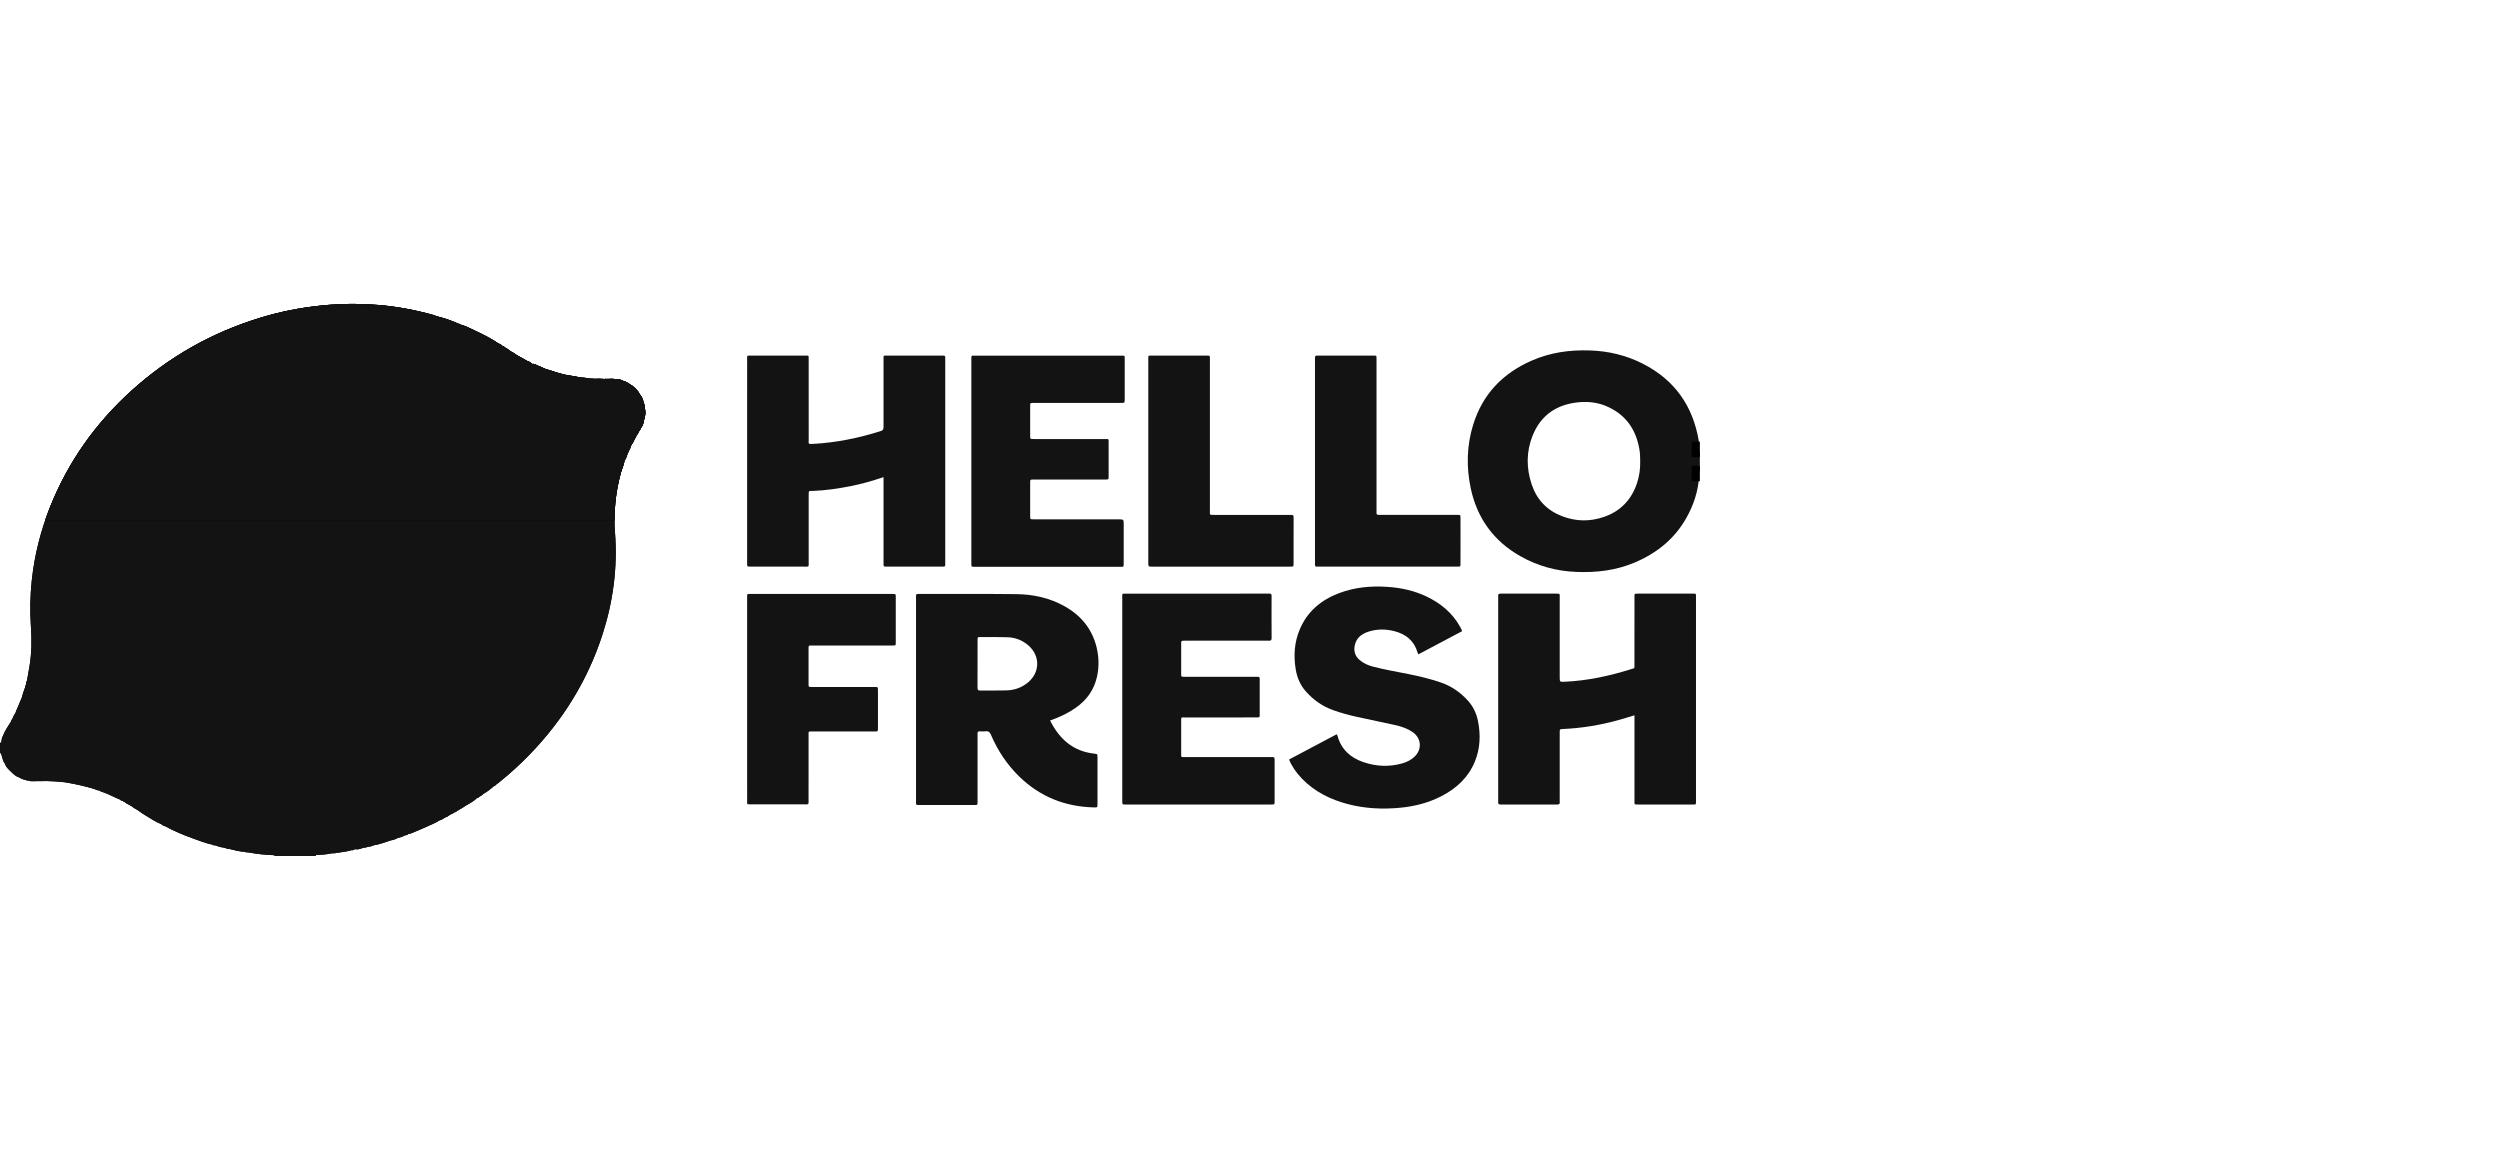<svg width="104" height="48" viewBox="0 0 104 48" fill="none" xmlns="http://www.w3.org/2000/svg">
<path fill-rule="evenodd" clip-rule="evenodd" d="M68.232 19.198C68.235 19.017 68.226 18.836 68.193 18.656C68.041 17.826 67.602 17.222 66.811 16.891C66.448 16.739 66.066 16.698 65.677 16.734C64.769 16.819 64.104 17.26 63.759 18.116C63.489 18.788 63.49 19.479 63.722 20.163C63.934 20.791 64.355 21.23 64.973 21.47C65.555 21.698 66.15 21.705 66.738 21.499C67.413 21.263 67.862 20.794 68.093 20.118C68.194 19.82 68.24 19.513 68.232 19.198ZM70.682 19.812C70.647 20.437 70.453 21.013 70.149 21.552C69.652 22.432 68.905 23.024 67.981 23.41C67.212 23.732 66.408 23.825 65.582 23.792C64.743 23.761 63.959 23.544 63.231 23.129C62.123 22.496 61.441 21.544 61.18 20.3C60.994 19.415 61.017 18.527 61.286 17.66C61.679 16.396 62.514 15.528 63.719 15.001C64.49 14.663 65.296 14.551 66.129 14.578C66.906 14.602 67.644 14.776 68.338 15.129C69.664 15.803 70.426 16.885 70.67 18.343C70.683 18.426 70.68 18.512 70.683 18.597C70.676 18.672 70.672 18.747 70.714 18.815V19.564C70.667 19.641 70.678 19.727 70.682 19.812Z" fill="#131313"/>
<path fill-rule="evenodd" clip-rule="evenodd" d="M70.375 19.378H70.714V20.021H70.375V19.378Z" fill="black"/>
<path fill-rule="evenodd" clip-rule="evenodd" d="M70.375 18.374H70.714V19.017H70.375V18.374Z" fill="black"/>
<path fill-rule="evenodd" clip-rule="evenodd" d="M40.666 27.6C40.666 27.934 40.668 28.269 40.665 28.603C40.665 28.683 40.676 28.728 40.775 28.726C41.149 28.72 41.523 28.732 41.897 28.719C42.228 28.706 42.529 28.593 42.783 28.373C43.267 27.954 43.27 27.281 42.789 26.857C42.542 26.64 42.249 26.521 41.923 26.51C41.543 26.496 41.163 26.502 40.783 26.502C40.67 26.502 40.667 26.505 40.667 26.631C40.666 26.954 40.666 27.277 40.666 27.6ZM43.683 29.973C44.074 30.751 44.644 31.253 45.516 31.351C45.654 31.367 45.656 31.367 45.656 31.504C45.656 32.15 45.656 32.798 45.656 33.445C45.656 33.588 45.654 33.592 45.501 33.588C44.311 33.558 43.275 33.149 42.414 32.317C41.898 31.817 41.507 31.23 41.225 30.57C41.179 30.462 41.126 30.406 41.003 30.422C40.919 30.433 40.832 30.426 40.748 30.424C40.69 30.423 40.664 30.447 40.666 30.505C40.668 30.544 40.666 30.584 40.666 30.623V33.28C40.666 33.314 40.664 33.347 40.667 33.381C40.674 33.459 40.649 33.502 40.562 33.489C40.535 33.486 40.506 33.489 40.477 33.489H38.296C38.257 33.489 38.217 33.488 38.177 33.489C38.128 33.489 38.105 33.465 38.107 33.417C38.107 33.376 38.107 33.337 38.107 33.297V24.903C38.107 24.875 38.109 24.847 38.106 24.819C38.098 24.741 38.122 24.697 38.208 24.709C38.219 24.71 38.231 24.709 38.242 24.709C39.588 24.71 40.935 24.701 42.281 24.716C42.98 24.723 43.655 24.87 44.275 25.214C44.958 25.594 45.424 26.147 45.615 26.914C45.718 27.332 45.728 27.756 45.629 28.177C45.504 28.71 45.205 29.124 44.76 29.437C44.476 29.638 44.166 29.791 43.842 29.914C43.795 29.932 43.747 29.95 43.683 29.973Z" fill="#131313"/>
<path fill-rule="evenodd" clip-rule="evenodd" d="M36.755 19.848C36.286 20.008 35.844 20.132 35.393 20.222C34.869 20.326 34.342 20.402 33.807 20.424C33.65 20.429 33.641 20.39 33.641 20.592C33.642 21.522 33.642 22.454 33.641 23.384C33.641 23.599 33.661 23.572 33.448 23.572C32.727 23.573 32.005 23.572 31.284 23.572C31.256 23.572 31.227 23.57 31.199 23.572C31.116 23.581 31.067 23.556 31.08 23.462C31.084 23.433 31.08 23.404 31.08 23.376C31.08 20.579 31.08 17.781 31.081 14.984C31.081 14.77 31.053 14.794 31.271 14.794C32.009 14.793 32.747 14.793 33.485 14.793C33.652 14.793 33.641 14.775 33.641 14.948C33.642 16.059 33.641 17.172 33.642 18.284C33.643 18.467 33.597 18.479 33.84 18.465C34.797 18.412 35.727 18.221 36.64 17.932C36.752 17.896 36.755 17.832 36.755 17.744C36.754 16.824 36.754 15.904 36.755 14.986C36.755 14.764 36.732 14.794 36.944 14.794C37.677 14.793 38.409 14.793 39.142 14.793C39.181 14.793 39.221 14.793 39.26 14.794C39.302 14.795 39.322 14.816 39.321 14.858C39.321 14.898 39.322 14.937 39.322 14.977V23.388C39.322 23.583 39.344 23.572 39.14 23.572H36.943C36.908 23.572 36.874 23.571 36.84 23.572C36.785 23.574 36.755 23.552 36.755 23.494C36.755 23.448 36.755 23.402 36.755 23.358V19.848Z" fill="#131313"/>
<path fill-rule="evenodd" clip-rule="evenodd" d="M67.994 29.756C67.746 29.83 67.521 29.903 67.292 29.965C66.551 30.169 65.796 30.291 65.029 30.326C64.885 30.332 64.884 30.332 64.884 30.479C64.883 31.404 64.884 32.329 64.884 33.254C64.884 33.288 64.88 33.322 64.885 33.356C64.899 33.45 64.851 33.469 64.767 33.469C63.989 33.467 63.212 33.466 62.434 33.47C62.338 33.47 62.316 33.433 62.325 33.351C62.328 33.317 62.325 33.283 62.325 33.249V24.907C62.325 24.873 62.329 24.839 62.325 24.805C62.31 24.709 62.358 24.694 62.441 24.694C63.213 24.697 63.986 24.696 64.758 24.695C64.908 24.695 64.884 24.715 64.884 24.849V28.152C64.884 28.372 64.884 28.371 65.101 28.36C66.049 28.317 66.966 28.117 67.868 27.832C68.003 27.79 67.993 27.823 67.993 27.657C67.994 26.738 67.994 25.819 67.994 24.899C67.994 24.86 67.996 24.82 67.994 24.78C67.99 24.725 68.01 24.694 68.07 24.696C68.098 24.697 68.127 24.695 68.155 24.695H70.404C70.564 24.695 70.553 24.686 70.553 24.84V33.318C70.553 33.484 70.564 33.467 70.392 33.468C69.648 33.468 68.904 33.467 68.161 33.468C67.971 33.468 67.994 33.468 67.994 33.304V29.756Z" fill="#131313"/>
<path fill-rule="evenodd" clip-rule="evenodd" d="M60.822 26.258C60.21 26.583 59.609 26.9 59.006 27.22C58.992 27.192 58.979 27.173 58.972 27.152C58.833 26.661 58.491 26.382 58.014 26.259C57.65 26.164 57.281 26.161 56.922 26.279C56.631 26.374 56.41 26.549 56.353 26.872C56.312 27.11 56.383 27.31 56.57 27.464C56.734 27.6 56.925 27.684 57.132 27.736C57.615 27.861 58.107 27.944 58.596 28.042C59.041 28.131 59.482 28.238 59.913 28.382C60.381 28.539 60.773 28.811 61.096 29.183C61.306 29.425 61.429 29.708 61.489 30.02C61.599 30.589 61.574 31.149 61.351 31.69C61.08 32.346 60.59 32.794 59.973 33.115C59.432 33.396 58.853 33.545 58.248 33.602C57.519 33.671 56.797 33.639 56.086 33.455C55.354 33.266 54.694 32.941 54.16 32.391C53.921 32.144 53.715 31.84 53.627 31.594C54.284 31.245 54.943 30.896 55.603 30.547C55.62 30.572 55.635 30.584 55.638 30.6C55.788 31.165 56.169 31.514 56.704 31.7C57.242 31.886 57.792 31.913 58.344 31.754C58.536 31.698 58.714 31.608 58.858 31.465C59.163 31.161 59.126 30.712 58.776 30.463C58.545 30.3 58.281 30.215 58.008 30.156C57.476 30.04 56.943 29.931 56.412 29.814C56.09 29.744 55.774 29.653 55.464 29.544C55.015 29.385 54.639 29.119 54.324 28.764C54.087 28.498 53.956 28.182 53.9 27.834C53.808 27.268 53.846 26.712 54.071 26.181C54.387 25.431 54.964 24.954 55.714 24.672C56.362 24.428 57.037 24.367 57.724 24.414C58.283 24.451 58.824 24.569 59.334 24.81C59.932 25.094 60.425 25.499 60.749 26.089C60.768 26.124 60.785 26.16 60.802 26.195C60.808 26.21 60.812 26.227 60.822 26.258Z" fill="#131313"/>
<path fill-rule="evenodd" clip-rule="evenodd" d="M40.408 14.984C40.408 14.765 40.39 14.796 40.601 14.796C42.599 14.796 44.599 14.796 46.597 14.796C46.813 14.796 46.788 14.774 46.788 14.987C46.789 15.526 46.788 16.065 46.788 16.605C46.788 16.76 46.787 16.761 46.631 16.761H43.087C43.053 16.761 43.019 16.761 42.984 16.761C42.857 16.764 42.855 16.764 42.855 16.894C42.854 17.303 42.854 17.712 42.855 18.12C42.855 18.263 42.857 18.264 43.008 18.264C43.98 18.264 44.95 18.264 45.922 18.264C45.967 18.264 46.012 18.265 46.058 18.264C46.1 18.264 46.12 18.284 46.119 18.326C46.118 18.349 46.119 18.372 46.119 18.394C46.119 18.865 46.12 19.336 46.119 19.807C46.119 19.947 46.118 19.949 45.966 19.949H43.087C43.053 19.949 43.019 19.948 42.985 19.949C42.858 19.951 42.855 19.952 42.855 20.083C42.854 20.543 42.854 21.002 42.855 21.462C42.855 21.603 42.857 21.603 43.01 21.604H46.519C46.746 21.604 46.746 21.604 46.746 21.827V23.41C46.746 23.603 46.752 23.579 46.566 23.579C45.772 23.579 44.977 23.579 44.181 23.579H40.638C40.604 23.579 40.57 23.579 40.536 23.579C40.41 23.577 40.408 23.577 40.408 23.445C40.407 22.906 40.408 22.367 40.408 21.828V14.984Z" fill="#131313"/>
<path fill-rule="evenodd" clip-rule="evenodd" d="M46.686 29.072C46.686 27.675 46.685 26.28 46.686 24.884C46.686 24.672 46.656 24.696 46.877 24.696C48.819 24.695 50.761 24.695 52.702 24.695C52.736 24.695 52.771 24.699 52.805 24.695C52.884 24.686 52.898 24.727 52.898 24.795C52.896 25.38 52.894 25.964 52.899 26.549C52.9 26.653 52.851 26.653 52.776 26.653C52.23 26.652 51.685 26.653 51.141 26.653C50.522 26.653 49.903 26.652 49.284 26.653C49.138 26.653 49.137 26.654 49.137 26.801C49.136 27.21 49.136 27.618 49.137 28.026C49.137 28.153 49.138 28.155 49.267 28.155C50.244 28.156 51.221 28.155 52.197 28.156C52.431 28.156 52.403 28.133 52.404 28.366C52.405 28.804 52.404 29.241 52.404 29.677C52.404 29.859 52.412 29.845 52.24 29.845C51.269 29.845 50.298 29.844 49.327 29.846C49.111 29.846 49.138 29.815 49.137 30.034C49.136 30.465 49.136 30.896 49.137 31.328C49.137 31.512 49.116 31.493 49.298 31.493C50.457 31.493 51.616 31.493 52.774 31.493H52.876C53.022 31.495 53.024 31.495 53.024 31.642C53.024 32.204 53.024 32.765 53.024 33.327C53.024 33.466 53.022 33.468 52.887 33.468C50.865 33.468 48.843 33.468 46.822 33.468C46.686 33.468 46.686 33.466 46.686 33.31V29.072Z" fill="#131313"/>
<path fill-rule="evenodd" clip-rule="evenodd" d="M31.08 29.078V24.873C31.081 24.693 31.067 24.708 31.247 24.708H36.187C36.505 24.708 36.823 24.708 37.142 24.709C37.261 24.71 37.264 24.712 37.264 24.832C37.266 25.467 37.266 26.103 37.264 26.738C37.264 26.852 37.261 26.854 37.136 26.854C36.427 26.855 35.717 26.854 35.007 26.854H33.797C33.623 26.854 33.636 26.841 33.636 27.023V28.42C33.636 28.581 33.623 28.578 33.792 28.578C34.627 28.578 35.461 28.578 36.296 28.578C36.33 28.578 36.365 28.577 36.398 28.578C36.519 28.582 36.522 28.582 36.523 28.701C36.524 28.99 36.523 29.279 36.523 29.569C36.523 29.808 36.524 30.046 36.523 30.284C36.522 30.429 36.521 30.43 36.371 30.43C35.531 30.43 34.69 30.429 33.85 30.43C33.603 30.43 33.637 30.395 33.637 30.648C33.636 31.517 33.636 32.385 33.636 33.253C33.636 33.293 33.634 33.332 33.637 33.372C33.641 33.438 33.614 33.463 33.549 33.462C33.424 33.458 33.299 33.46 33.174 33.46C32.543 33.46 31.913 33.462 31.283 33.46C31.05 33.46 31.081 33.488 31.081 33.266C31.079 31.87 31.08 30.474 31.08 29.078Z" fill="#131313"/>
<path fill-rule="evenodd" clip-rule="evenodd" d="M54.703 14.941C54.704 14.795 54.704 14.793 54.85 14.793H57.116C57.268 14.793 57.263 14.779 57.263 14.94C57.263 16.273 57.263 17.607 57.263 18.94V21.22C57.263 21.259 57.264 21.3 57.263 21.339C57.261 21.398 57.291 21.421 57.347 21.419C57.387 21.418 57.426 21.419 57.466 21.419H60.531C60.566 21.419 60.6 21.418 60.634 21.419C60.755 21.423 60.756 21.423 60.757 21.541C60.758 21.825 60.758 22.109 60.758 22.393C60.758 22.744 60.758 23.096 60.757 23.448C60.756 23.568 60.754 23.57 60.636 23.572C60.436 23.573 60.238 23.572 60.039 23.572H54.93C54.885 23.572 54.839 23.57 54.794 23.572C54.73 23.576 54.697 23.552 54.703 23.484C54.705 23.445 54.703 23.404 54.703 23.365V14.941Z" fill="#131313"/>
<path fill-rule="evenodd" clip-rule="evenodd" d="M47.769 19.168C47.769 17.773 47.769 16.377 47.769 14.981C47.769 14.763 47.746 14.794 47.96 14.794C48.687 14.792 49.414 14.793 50.14 14.793C50.18 14.793 50.22 14.794 50.26 14.793C50.308 14.792 50.333 14.812 50.332 14.863C50.331 14.909 50.332 14.954 50.332 14.999C50.332 17.076 50.332 19.152 50.332 21.229C50.332 21.432 50.299 21.42 50.523 21.42C51.545 21.42 52.567 21.42 53.589 21.42C53.628 21.42 53.668 21.423 53.707 21.42C53.787 21.412 53.817 21.441 53.815 21.524C53.811 21.819 53.813 22.114 53.813 22.41C53.813 22.75 53.814 23.091 53.813 23.431C53.813 23.57 53.812 23.572 53.675 23.572C53.215 23.573 52.755 23.573 52.295 23.573H47.935C47.77 23.571 47.769 23.571 47.769 23.406C47.769 21.994 47.769 20.581 47.769 19.168Z" fill="#131313"/>
<path fill-rule="evenodd" clip-rule="evenodd" d="M14.643 12.643C14.214 12.644 13.784 12.667 13.355 12.712C12.5 12.799 11.661 12.964 10.839 13.215C8.814 13.832 7.015 14.849 5.448 16.272C3.972 17.613 2.844 19.202 2.098 21.055C1.695 22.054 1.432 23.089 1.32 24.163C1.255 24.791 1.241 25.419 1.285 26.048C1.324 26.604 1.32 27.159 1.228 27.711C1.194 27.912 1.158 28.113 1.122 28.313C1.086 28.365 1.085 28.424 1.083 28.483C1.05 28.501 1.054 28.533 1.055 28.564C1.049 28.579 1.044 28.594 1.038 28.61C0.996 28.739 0.94 28.863 0.917 28.997C0.831 29.2 0.745 29.402 0.66 29.604C0.656 29.617 0.654 29.629 0.651 29.641C0.593 29.729 0.542 29.821 0.51 29.921C0.474 29.94 0.469 29.976 0.46 30.01C0.339 30.208 0.201 30.398 0.12 30.619C0.096 30.664 0.073 30.709 0.073 30.762C0.06 30.795 0.057 30.829 0.062 30.864C0.04 30.874 0.035 30.913 0 30.903V31.313C0.088 31.369 0.064 31.476 0.107 31.552C0.106 31.58 0.117 31.603 0.136 31.621C0.138 31.633 0.141 31.646 0.143 31.659C0.152 31.698 0.168 31.733 0.202 31.758C0.235 31.882 0.32 31.97 0.409 32.056C0.527 32.168 0.634 32.294 0.801 32.341C0.877 32.392 0.96 32.429 1.053 32.44C1.058 32.449 1.064 32.453 1.074 32.449C1.111 32.472 1.15 32.476 1.192 32.47C1.248 32.504 1.311 32.499 1.374 32.498C1.488 32.497 1.6 32.497 1.713 32.494C2.065 32.486 2.416 32.509 2.764 32.55L2.774 32.559L2.787 32.556C3.176 32.627 3.561 32.709 3.938 32.828C3.998 32.854 4.056 32.886 4.125 32.881C4.187 32.933 4.268 32.946 4.341 32.974C4.559 33.054 4.758 33.172 4.975 33.254H4.977C5.015 33.285 5.052 33.32 5.107 33.318C5.125 33.343 5.147 33.358 5.178 33.36C5.25 33.423 5.331 33.467 5.417 33.504C5.421 33.521 5.433 33.526 5.45 33.523C5.543 33.596 5.643 33.66 5.748 33.712C5.754 33.73 5.766 33.739 5.784 33.743C5.872 33.802 5.956 33.867 6.049 33.919C6.267 34.044 6.47 34.195 6.708 34.284C6.756 34.33 6.814 34.359 6.877 34.375C7.25 34.58 7.64 34.74 8.039 34.883C8.299 34.976 8.556 35.081 8.829 35.135C8.866 35.172 8.914 35.161 8.959 35.168C9.069 35.213 9.183 35.248 9.302 35.259C9.324 35.264 9.347 35.27 9.369 35.275C9.422 35.304 9.48 35.315 9.541 35.317C9.755 35.368 9.967 35.43 10.189 35.435C10.22 35.46 10.257 35.46 10.294 35.457C10.316 35.46 10.337 35.462 10.359 35.464C10.707 35.531 11.06 35.565 11.415 35.576C11.416 35.585 11.416 35.594 11.416 35.603H12.712H13.154C13.138 35.597 13.133 35.585 13.14 35.568C13.355 35.56 13.57 35.548 13.781 35.502L13.791 35.501C13.807 35.5 13.822 35.498 13.838 35.496C13.895 35.498 13.953 35.503 14.005 35.471C14.055 35.475 14.103 35.475 14.151 35.459C14.309 35.435 14.467 35.417 14.62 35.368C14.627 35.368 14.635 35.368 14.642 35.369C14.673 35.371 14.705 35.374 14.723 35.336C14.745 35.334 14.767 35.331 14.788 35.328C14.902 35.352 15.002 35.306 15.104 35.27C15.137 35.264 15.171 35.26 15.206 35.255C15.24 35.258 15.268 35.242 15.297 35.226C15.386 35.224 15.469 35.205 15.547 35.163C15.769 35.133 15.975 35.051 16.186 34.984C16.206 34.986 16.226 34.988 16.225 34.958L16.228 34.964C16.337 34.953 16.439 34.918 16.535 34.865C16.643 34.837 16.751 34.808 16.847 34.749C16.905 34.749 16.955 34.732 16.993 34.686C17.027 34.698 17.059 34.685 17.09 34.672C17.307 34.582 17.526 34.494 17.74 34.395C17.922 34.31 18.113 34.24 18.282 34.128C18.372 34.109 18.445 34.057 18.517 34.006C18.592 33.991 18.652 33.95 18.708 33.902C18.728 33.9 18.745 33.892 18.756 33.874C18.811 33.861 18.86 33.837 18.899 33.794C18.95 33.793 18.987 33.767 19.018 33.729C19.074 33.712 19.121 33.68 19.165 33.644C19.192 33.636 19.219 33.626 19.235 33.6C19.273 33.585 19.311 33.57 19.339 33.536C19.515 33.436 19.697 33.343 19.843 33.199C19.843 33.199 19.848 33.196 19.848 33.196C19.889 33.202 19.914 33.176 19.937 33.147C20.005 33.116 20.065 33.072 20.117 33.02C20.276 32.933 20.413 32.818 20.55 32.702C20.599 32.685 20.64 32.658 20.664 32.611C20.719 32.591 20.759 32.549 20.802 32.514C21.236 32.164 21.646 31.789 22.033 31.389C23.428 29.947 24.457 28.283 25.071 26.37C25.509 25.006 25.693 23.607 25.586 22.177C25.521 21.318 25.605 20.481 25.834 19.653C25.879 19.49 25.958 19.337 25.98 19.167L25.977 19.163C26.05 19.071 26.083 18.963 26.11 18.852C26.137 18.834 26.142 18.805 26.143 18.775C26.201 18.705 26.231 18.623 26.252 18.537L26.254 18.536C26.317 18.446 26.371 18.351 26.409 18.248C26.449 18.209 26.47 18.16 26.482 18.107C26.524 18.069 26.553 18.022 26.572 17.968C26.58 17.955 26.587 17.942 26.594 17.929C26.625 17.901 26.644 17.867 26.652 17.826C26.729 17.727 26.779 17.616 26.788 17.489C26.844 17.318 26.877 17.145 26.82 16.968C26.823 16.911 26.83 16.855 26.794 16.805C26.797 16.778 26.792 16.754 26.774 16.732C26.747 16.616 26.707 16.506 26.627 16.414C26.526 16.222 26.378 16.076 26.188 15.973L26.184 15.973C26.157 15.935 26.116 15.919 26.072 15.909C26.032 15.877 25.99 15.848 25.935 15.848C25.859 15.803 25.78 15.775 25.69 15.785C25.663 15.774 25.636 15.778 25.61 15.782C25.593 15.784 25.578 15.786 25.563 15.784C25.554 15.768 25.545 15.754 25.523 15.761C25.498 15.759 25.473 15.758 25.449 15.756C25.431 15.758 25.413 15.758 25.395 15.759C25.369 15.76 25.343 15.761 25.317 15.761C25.284 15.761 25.252 15.763 25.219 15.763C25.197 15.754 25.176 15.756 25.154 15.766C25.018 15.754 24.882 15.752 24.745 15.758C24.722 15.758 24.697 15.756 24.674 15.756C24.607 15.752 24.54 15.748 24.472 15.744C24.352 15.704 24.224 15.719 24.101 15.693L23.482 15.583C23.461 15.578 23.441 15.573 23.421 15.568L23.14 15.489C22.983 15.438 22.823 15.388 22.665 15.337C22.568 15.293 22.475 15.242 22.375 15.21C22.303 15.185 22.242 15.122 22.156 15.141C22.145 15.138 22.132 15.136 22.12 15.134C22.118 15.117 22.113 15.102 22.093 15.097C22.054 15.06 22.006 15.039 21.954 15.027C21.804 14.944 21.655 14.86 21.506 14.777C21.421 14.72 21.34 14.656 21.243 14.616C21.173 14.564 21.112 14.501 21.028 14.469C20.985 14.436 20.951 14.391 20.891 14.386C20.845 14.334 20.786 14.303 20.722 14.281C20.43 14.078 20.111 13.923 19.792 13.771C19.575 13.668 19.362 13.553 19.126 13.493L19.124 13.498C19.12 13.473 19.103 13.47 19.083 13.472C18.788 13.336 18.48 13.234 18.165 13.156C18.158 13.147 18.148 13.143 18.137 13.144C18.095 13.129 18.053 13.11 18.01 13.099C17.281 12.896 16.539 12.757 15.786 12.69C15.434 12.66 15.082 12.644 14.73 12.643H14.643Z" fill="black"/>
<path fill-rule="evenodd" clip-rule="evenodd" d="M14.643 12.643C14.214 12.644 13.784 12.667 13.355 12.712C12.5 12.799 11.661 12.964 10.839 13.215C8.814 13.832 7.015 14.849 5.448 16.272C3.972 17.613 2.844 19.202 2.098 21.055C1.695 22.054 1.432 23.089 1.32 24.163C1.255 24.791 1.241 25.419 1.285 26.048C1.324 26.604 1.32 27.159 1.228 27.711C1.194 27.912 1.158 28.113 1.122 28.313C1.086 28.365 1.085 28.424 1.083 28.483C1.05 28.501 1.054 28.533 1.055 28.564C1.049 28.579 1.044 28.594 1.038 28.61C0.996 28.739 0.94 28.863 0.917 28.997C0.831 29.2 0.745 29.402 0.66 29.604C0.656 29.617 0.654 29.629 0.651 29.641C0.593 29.729 0.542 29.821 0.51 29.921C0.474 29.94 0.469 29.976 0.46 30.01C0.339 30.208 0.201 30.398 0.12 30.619C0.096 30.664 0.073 30.709 0.073 30.762C0.06 30.795 0.057 30.829 0.062 30.864C0.04 30.874 0.035 30.913 0 30.903V31.313C0.088 31.369 0.064 31.476 0.107 31.552C0.106 31.58 0.117 31.603 0.136 31.621C0.138 31.633 0.141 31.646 0.143 31.659C0.152 31.698 0.168 31.733 0.202 31.758C0.235 31.882 0.32 31.97 0.409 32.056C0.527 32.168 0.634 32.294 0.801 32.341C0.877 32.392 0.96 32.429 1.053 32.44C1.058 32.449 1.064 32.453 1.074 32.449C1.111 32.472 1.15 32.476 1.192 32.47C1.248 32.504 1.311 32.499 1.374 32.498C1.488 32.497 1.6 32.497 1.713 32.494C2.065 32.486 2.416 32.509 2.764 32.55L2.774 32.559L2.787 32.556C3.176 32.627 3.561 32.709 3.938 32.828C3.998 32.854 4.056 32.886 4.125 32.881C4.187 32.933 4.268 32.946 4.341 32.974C4.559 33.054 4.758 33.172 4.975 33.254H4.977C5.015 33.285 5.052 33.32 5.107 33.318C5.125 33.343 5.147 33.358 5.178 33.36C5.25 33.423 5.331 33.467 5.417 33.504C5.421 33.521 5.433 33.526 5.45 33.523C5.543 33.596 5.643 33.66 5.748 33.712C5.754 33.73 5.766 33.739 5.784 33.743C5.872 33.802 5.956 33.867 6.049 33.919C6.267 34.044 6.47 34.195 6.708 34.284C6.756 34.33 6.814 34.359 6.877 34.375C7.25 34.58 7.64 34.74 8.039 34.883C8.299 34.976 8.556 35.081 8.829 35.135C8.866 35.172 8.914 35.161 8.959 35.168C9.069 35.213 9.183 35.248 9.302 35.259C9.324 35.264 9.347 35.27 9.369 35.275C9.422 35.304 9.48 35.315 9.541 35.317C9.755 35.368 9.967 35.43 10.189 35.435C10.22 35.46 10.257 35.46 10.294 35.457C10.316 35.46 10.337 35.462 10.359 35.464C10.707 35.531 11.06 35.565 11.415 35.576C11.416 35.585 11.416 35.594 11.416 35.603H12.712H13.154C13.138 35.597 13.133 35.585 13.14 35.568C13.355 35.56 13.57 35.548 13.781 35.502L13.791 35.501C13.807 35.5 13.822 35.498 13.838 35.496C13.895 35.498 13.953 35.503 14.005 35.471C14.055 35.475 14.103 35.475 14.151 35.459C14.309 35.435 14.467 35.417 14.62 35.368C14.627 35.368 14.635 35.368 14.642 35.369C14.673 35.371 14.705 35.374 14.723 35.336C14.745 35.334 14.767 35.331 14.788 35.328C14.902 35.352 15.002 35.306 15.104 35.27C15.137 35.264 15.171 35.26 15.206 35.255C15.24 35.258 15.268 35.242 15.297 35.226C15.386 35.224 15.469 35.205 15.547 35.163C15.769 35.133 15.975 35.051 16.186 34.984C16.206 34.986 16.226 34.988 16.225 34.958L16.228 34.964C16.337 34.953 16.439 34.918 16.535 34.865C16.643 34.837 16.751 34.808 16.847 34.749C16.905 34.749 16.955 34.732 16.993 34.686C17.027 34.698 17.059 34.685 17.09 34.672C17.307 34.582 17.526 34.494 17.74 34.395C17.922 34.31 18.113 34.24 18.282 34.128C18.372 34.109 18.445 34.057 18.517 34.006C18.592 33.991 18.652 33.95 18.708 33.902C18.728 33.9 18.745 33.892 18.756 33.874C18.811 33.861 18.86 33.837 18.899 33.794C18.95 33.793 18.987 33.767 19.018 33.729C19.074 33.712 19.121 33.68 19.165 33.644C19.192 33.636 19.219 33.626 19.235 33.6C19.273 33.585 19.311 33.57 19.339 33.536C19.515 33.436 19.697 33.343 19.843 33.199C19.843 33.199 19.848 33.196 19.848 33.196C19.889 33.202 19.914 33.176 19.937 33.147C20.005 33.116 20.065 33.072 20.117 33.02C20.276 32.933 20.413 32.818 20.55 32.702C20.599 32.685 20.64 32.658 20.664 32.611C20.719 32.591 20.759 32.549 20.802 32.514C21.236 32.164 21.646 31.789 22.033 31.389C23.428 29.947 24.457 28.283 25.071 26.37C25.509 25.006 25.693 23.607 25.586 22.177C25.521 21.318 25.605 20.481 25.834 19.653C25.879 19.49 25.958 19.337 25.98 19.167L25.977 19.163C26.05 19.071 26.083 18.963 26.11 18.852C26.137 18.834 26.142 18.805 26.143 18.775C26.201 18.705 26.231 18.623 26.252 18.537L26.254 18.536C26.317 18.446 26.371 18.351 26.409 18.248C26.449 18.209 26.47 18.16 26.482 18.107C26.524 18.069 26.553 18.022 26.572 17.968C26.58 17.955 26.587 17.942 26.594 17.929C26.625 17.901 26.644 17.867 26.652 17.826C26.729 17.727 26.779 17.616 26.788 17.489C26.844 17.318 26.877 17.145 26.82 16.968C26.823 16.911 26.83 16.855 26.794 16.805C26.797 16.778 26.792 16.754 26.774 16.732C26.747 16.616 26.707 16.506 26.627 16.414C26.526 16.222 26.378 16.076 26.188 15.973L26.184 15.973C26.157 15.935 26.116 15.919 26.072 15.909C26.032 15.877 25.99 15.848 25.935 15.848C25.859 15.803 25.78 15.775 25.69 15.785C25.663 15.774 25.636 15.778 25.61 15.782C25.593 15.784 25.578 15.786 25.563 15.784C25.554 15.768 25.545 15.754 25.523 15.761C25.498 15.759 25.473 15.758 25.449 15.756C25.431 15.758 25.413 15.758 25.395 15.759C25.369 15.76 25.343 15.761 25.317 15.761C25.284 15.761 25.252 15.763 25.219 15.763C25.197 15.754 25.176 15.756 25.154 15.766C25.018 15.754 24.882 15.752 24.745 15.758C24.722 15.758 24.697 15.756 24.674 15.756C24.607 15.752 24.54 15.748 24.472 15.744C24.352 15.704 24.224 15.719 24.101 15.693L23.482 15.583C23.461 15.578 23.441 15.573 23.421 15.568L23.14 15.489C22.983 15.438 22.823 15.388 22.665 15.337C22.568 15.293 22.475 15.242 22.375 15.21C22.303 15.185 22.242 15.122 22.156 15.141C22.145 15.138 22.132 15.136 22.12 15.134C22.118 15.117 22.113 15.102 22.093 15.097C22.054 15.06 22.006 15.039 21.954 15.027C21.804 14.944 21.655 14.86 21.506 14.777C21.421 14.72 21.34 14.656 21.243 14.616C21.173 14.564 21.112 14.501 21.028 14.469C20.985 14.436 20.951 14.391 20.891 14.386C20.845 14.334 20.786 14.303 20.722 14.281C20.43 14.078 20.111 13.923 19.792 13.771C19.575 13.668 19.362 13.553 19.126 13.493L19.124 13.498C19.12 13.473 19.103 13.47 19.083 13.472C18.788 13.336 18.48 13.234 18.165 13.156C18.158 13.147 18.148 13.143 18.137 13.144C18.095 13.129 18.053 13.11 18.01 13.099C17.281 12.896 16.539 12.757 15.786 12.69C15.434 12.66 15.082 12.644 14.73 12.643H14.643Z" fill="#131313"/>
<path fill-rule="evenodd" clip-rule="evenodd" d="M14.643 12.643C14.214 12.644 13.784 12.667 13.355 12.712C12.5 12.799 11.661 12.964 10.839 13.215C8.814 13.832 7.015 14.849 5.448 16.272C3.972 17.613 2.844 19.202 2.098 21.055C2.019 21.251 1.945 21.449 1.877 21.647H25.564C25.563 20.973 25.652 20.31 25.834 19.653C25.879 19.49 25.958 19.337 25.98 19.167L25.977 19.163C26.05 19.071 26.083 18.963 26.11 18.852C26.137 18.834 26.142 18.805 26.143 18.775C26.201 18.705 26.231 18.623 26.252 18.537L26.254 18.536C26.317 18.446 26.371 18.351 26.409 18.248C26.449 18.209 26.47 18.16 26.482 18.107C26.524 18.069 26.553 18.022 26.572 17.968C26.58 17.955 26.587 17.942 26.594 17.929C26.625 17.901 26.644 17.867 26.652 17.826C26.729 17.727 26.779 17.616 26.788 17.489C26.844 17.318 26.877 17.145 26.82 16.968C26.823 16.911 26.83 16.855 26.794 16.805C26.797 16.778 26.792 16.754 26.774 16.732C26.747 16.616 26.707 16.506 26.627 16.414C26.526 16.222 26.378 16.076 26.188 15.973L26.184 15.973C26.157 15.935 26.116 15.919 26.072 15.909C26.032 15.877 25.99 15.848 25.935 15.848C25.859 15.803 25.78 15.775 25.69 15.785C25.663 15.774 25.636 15.778 25.61 15.782C25.593 15.784 25.578 15.786 25.563 15.784C25.554 15.768 25.545 15.754 25.523 15.761C25.498 15.759 25.473 15.758 25.449 15.756C25.431 15.758 25.413 15.758 25.395 15.759C25.369 15.76 25.343 15.761 25.317 15.761C25.284 15.761 25.252 15.763 25.219 15.763C25.197 15.754 25.176 15.756 25.154 15.766C25.018 15.754 24.882 15.752 24.745 15.758C24.722 15.758 24.697 15.756 24.674 15.756C24.607 15.752 24.54 15.748 24.472 15.744C24.352 15.704 24.224 15.719 24.101 15.693L23.482 15.583C23.461 15.578 23.441 15.573 23.421 15.568L23.14 15.489C22.983 15.438 22.823 15.388 22.665 15.337C22.568 15.293 22.475 15.242 22.375 15.21C22.303 15.185 22.242 15.122 22.156 15.141C22.145 15.138 22.132 15.136 22.12 15.134C22.118 15.117 22.113 15.102 22.093 15.097C22.054 15.06 22.006 15.039 21.954 15.027C21.804 14.944 21.655 14.86 21.506 14.777C21.421 14.72 21.34 14.656 21.243 14.616C21.173 14.564 21.112 14.501 21.028 14.469C20.985 14.436 20.951 14.391 20.891 14.386C20.845 14.334 20.786 14.303 20.722 14.281C20.43 14.078 20.111 13.923 19.792 13.771C19.575 13.668 19.362 13.553 19.126 13.493L19.124 13.498C19.12 13.473 19.103 13.47 19.083 13.472C18.788 13.336 18.48 13.234 18.165 13.156C18.158 13.147 18.148 13.143 18.137 13.144C18.095 13.129 18.053 13.11 18.01 13.099C17.281 12.896 16.539 12.757 15.786 12.69C15.434 12.66 15.082 12.644 14.73 12.643H14.643Z" fill="black"/>
<path fill-rule="evenodd" clip-rule="evenodd" d="M14.643 12.643C14.214 12.644 13.784 12.667 13.355 12.712C12.5 12.799 11.661 12.964 10.839 13.215C8.814 13.832 7.015 14.849 5.448 16.272C3.972 17.613 2.844 19.202 2.098 21.055C2.019 21.251 1.945 21.449 1.877 21.647H25.564C25.563 20.973 25.652 20.31 25.834 19.653C25.879 19.49 25.958 19.337 25.98 19.167L25.977 19.163C26.05 19.071 26.083 18.963 26.11 18.852C26.137 18.834 26.142 18.805 26.143 18.775C26.201 18.705 26.231 18.623 26.252 18.537L26.254 18.536C26.317 18.446 26.371 18.351 26.409 18.248C26.449 18.209 26.47 18.16 26.482 18.107C26.524 18.069 26.553 18.022 26.572 17.968C26.58 17.955 26.587 17.942 26.594 17.929C26.625 17.901 26.644 17.867 26.652 17.826C26.729 17.727 26.779 17.616 26.788 17.489C26.844 17.318 26.877 17.145 26.82 16.968C26.823 16.911 26.83 16.855 26.794 16.805C26.797 16.778 26.792 16.754 26.774 16.732C26.747 16.616 26.707 16.506 26.627 16.414C26.526 16.222 26.378 16.076 26.188 15.973L26.184 15.973C26.157 15.935 26.116 15.919 26.072 15.909C26.032 15.877 25.99 15.848 25.935 15.848C25.859 15.803 25.78 15.775 25.69 15.785C25.663 15.774 25.636 15.778 25.61 15.782C25.593 15.784 25.578 15.786 25.563 15.784C25.554 15.768 25.545 15.754 25.523 15.761C25.498 15.759 25.473 15.758 25.449 15.756C25.431 15.758 25.413 15.758 25.395 15.759C25.369 15.76 25.343 15.761 25.317 15.761C25.284 15.761 25.252 15.763 25.219 15.763C25.197 15.754 25.176 15.756 25.154 15.766C25.018 15.754 24.882 15.752 24.745 15.758C24.722 15.758 24.697 15.756 24.674 15.756C24.607 15.752 24.54 15.748 24.472 15.744C24.352 15.704 24.224 15.719 24.101 15.693L23.482 15.583C23.461 15.578 23.441 15.573 23.421 15.568L23.14 15.489C22.983 15.438 22.823 15.388 22.665 15.337C22.568 15.293 22.475 15.242 22.375 15.21C22.303 15.185 22.242 15.122 22.156 15.141C22.145 15.138 22.132 15.136 22.12 15.134C22.118 15.117 22.113 15.102 22.093 15.097C22.054 15.06 22.006 15.039 21.954 15.027C21.804 14.944 21.655 14.86 21.506 14.777C21.421 14.72 21.34 14.656 21.243 14.616C21.173 14.564 21.112 14.501 21.028 14.469C20.985 14.436 20.951 14.391 20.891 14.386C20.845 14.334 20.786 14.303 20.722 14.281C20.43 14.078 20.111 13.923 19.792 13.771C19.575 13.668 19.362 13.553 19.126 13.493L19.124 13.498C19.12 13.473 19.103 13.47 19.083 13.472C18.788 13.336 18.48 13.234 18.165 13.156C18.158 13.147 18.148 13.143 18.137 13.144C18.095 13.129 18.053 13.11 18.01 13.099C17.281 12.896 16.539 12.757 15.786 12.69C15.434 12.66 15.082 12.644 14.73 12.643H14.643Z" fill="#131313"/>
</svg>
